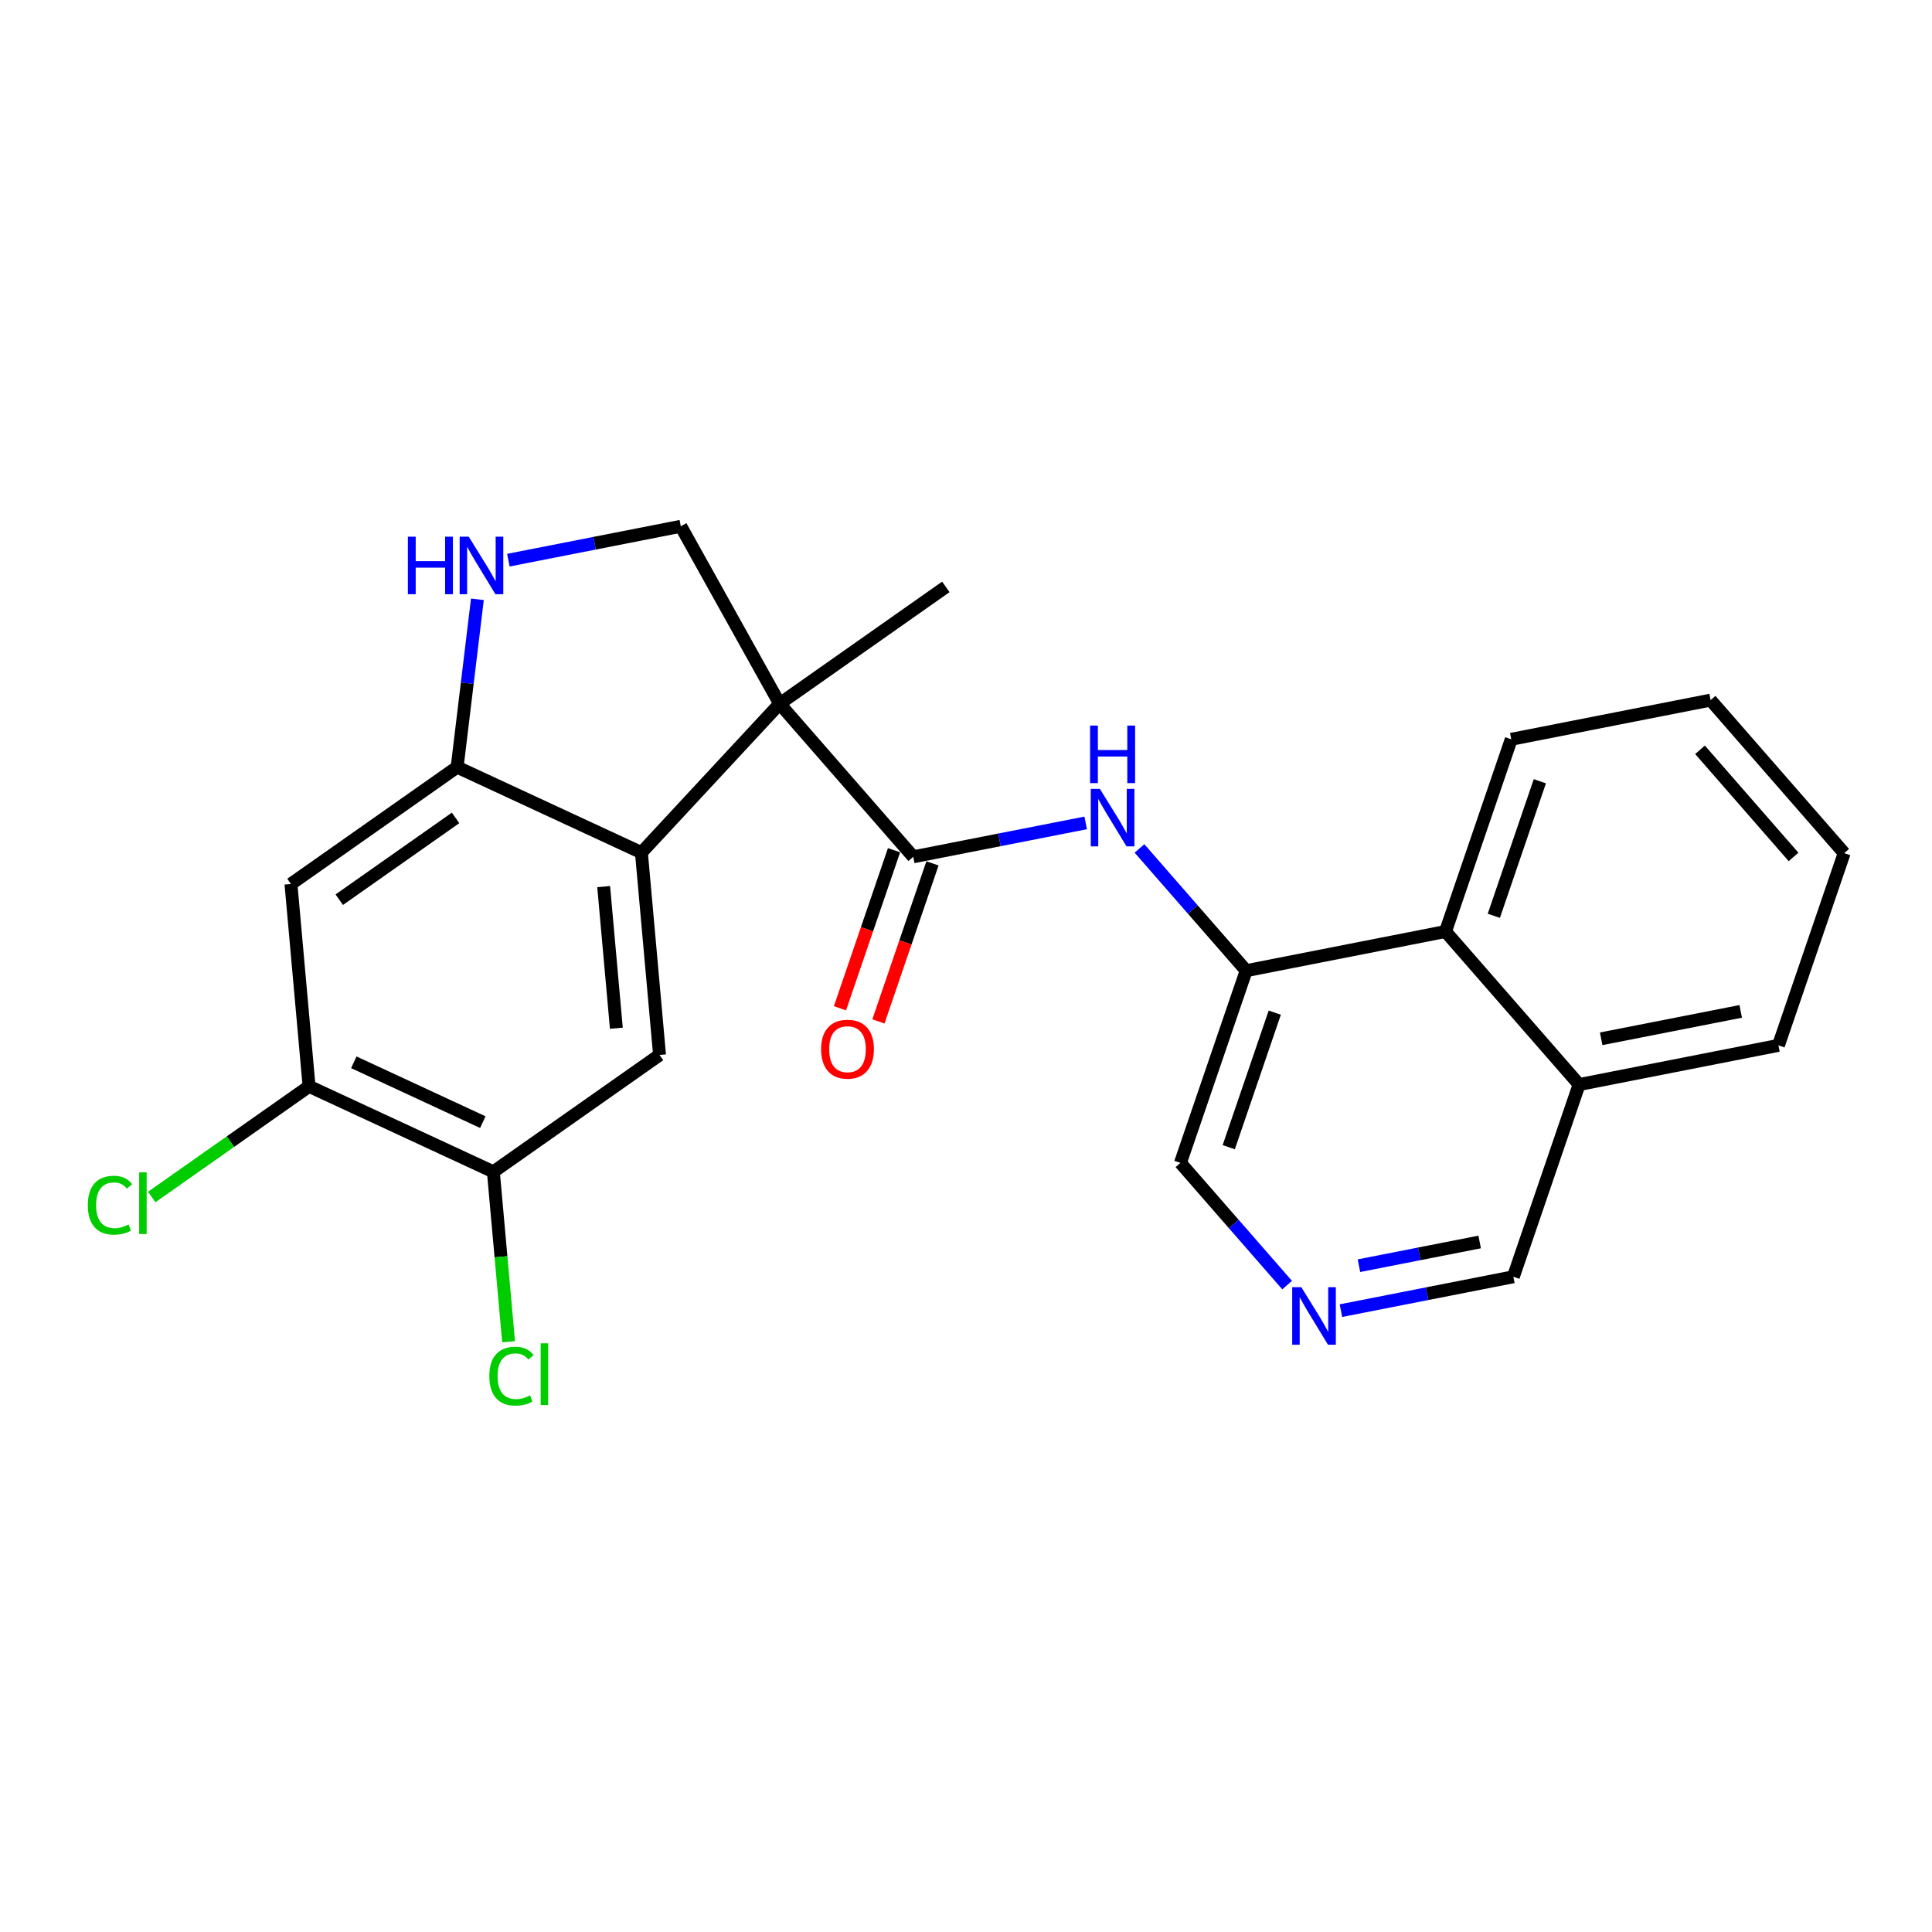 <?xml version='1.0' encoding='iso-8859-1'?>
<svg version='1.1' baseProfile='full'
              xmlns='http://www.w3.org/2000/svg'
                      xmlns:rdkit='http://www.rdkit.org/xml'
                      xmlns:xlink='http://www.w3.org/1999/xlink'
                  xml:space='preserve'
width='300px' height='300px' viewBox='0 0 300 300'>
<!-- END OF HEADER -->
<rect style='opacity:1.0;fill:#FFFFFF;stroke:none' width='300' height='300' x='0' y='0'> </rect>
<rect style='opacity:1.0;fill:#FFFFFF;stroke:none' width='300' height='300' x='0' y='0'> </rect>
<path class='bond-0 atom-0 atom-1' d='M 146.868,91.133 L 121.065,109.279' style='fill:none;fill-rule:evenodd;stroke:#000000;stroke-width:2.0px;stroke-linecap:butt;stroke-linejoin:miter;stroke-opacity:1' />
<path class='bond-1 atom-1 atom-2' d='M 121.065,109.279 L 141.809,133.043' style='fill:none;fill-rule:evenodd;stroke:#000000;stroke-width:2.0px;stroke-linecap:butt;stroke-linejoin:miter;stroke-opacity:1' />
<path class='bond-14 atom-1 atom-15' d='M 121.065,109.279 L 105.715,81.721' style='fill:none;fill-rule:evenodd;stroke:#000000;stroke-width:2.0px;stroke-linecap:butt;stroke-linejoin:miter;stroke-opacity:1' />
<path class='bond-24 atom-24 atom-1' d='M 99.599,132.393 L 121.065,109.279' style='fill:none;fill-rule:evenodd;stroke:#000000;stroke-width:2.0px;stroke-linecap:butt;stroke-linejoin:miter;stroke-opacity:1' />
<path class='bond-2 atom-2 atom-3' d='M 138.824,132.022 L 134.627,144.293' style='fill:none;fill-rule:evenodd;stroke:#000000;stroke-width:2.0px;stroke-linecap:butt;stroke-linejoin:miter;stroke-opacity:1' />
<path class='bond-2 atom-2 atom-3' d='M 134.627,144.293 L 130.431,156.564' style='fill:none;fill-rule:evenodd;stroke:#FF0000;stroke-width:2.0px;stroke-linecap:butt;stroke-linejoin:miter;stroke-opacity:1' />
<path class='bond-2 atom-2 atom-3' d='M 144.794,134.064 L 140.597,146.335' style='fill:none;fill-rule:evenodd;stroke:#000000;stroke-width:2.0px;stroke-linecap:butt;stroke-linejoin:miter;stroke-opacity:1' />
<path class='bond-2 atom-2 atom-3' d='M 140.597,146.335 L 136.4,158.605' style='fill:none;fill-rule:evenodd;stroke:#FF0000;stroke-width:2.0px;stroke-linecap:butt;stroke-linejoin:miter;stroke-opacity:1' />
<path class='bond-3 atom-2 atom-4' d='M 141.809,133.043 L 155.197,130.412' style='fill:none;fill-rule:evenodd;stroke:#000000;stroke-width:2.0px;stroke-linecap:butt;stroke-linejoin:miter;stroke-opacity:1' />
<path class='bond-3 atom-2 atom-4' d='M 155.197,130.412 L 168.585,127.781' style='fill:none;fill-rule:evenodd;stroke:#0000FF;stroke-width:2.0px;stroke-linecap:butt;stroke-linejoin:miter;stroke-opacity:1' />
<path class='bond-4 atom-4 atom-5' d='M 176.938,131.745 L 185.222,141.235' style='fill:none;fill-rule:evenodd;stroke:#0000FF;stroke-width:2.0px;stroke-linecap:butt;stroke-linejoin:miter;stroke-opacity:1' />
<path class='bond-4 atom-4 atom-5' d='M 185.222,141.235 L 193.506,150.725' style='fill:none;fill-rule:evenodd;stroke:#000000;stroke-width:2.0px;stroke-linecap:butt;stroke-linejoin:miter;stroke-opacity:1' />
<path class='bond-5 atom-5 atom-6' d='M 193.506,150.725 L 183.297,180.572' style='fill:none;fill-rule:evenodd;stroke:#000000;stroke-width:2.0px;stroke-linecap:butt;stroke-linejoin:miter;stroke-opacity:1' />
<path class='bond-5 atom-5 atom-6' d='M 197.944,157.244 L 190.798,178.137' style='fill:none;fill-rule:evenodd;stroke:#000000;stroke-width:2.0px;stroke-linecap:butt;stroke-linejoin:miter;stroke-opacity:1' />
<path class='bond-25 atom-14 atom-5' d='M 224.458,144.643 L 193.506,150.725' style='fill:none;fill-rule:evenodd;stroke:#000000;stroke-width:2.0px;stroke-linecap:butt;stroke-linejoin:miter;stroke-opacity:1' />
<path class='bond-6 atom-6 atom-7' d='M 183.297,180.572 L 191.581,190.062' style='fill:none;fill-rule:evenodd;stroke:#000000;stroke-width:2.0px;stroke-linecap:butt;stroke-linejoin:miter;stroke-opacity:1' />
<path class='bond-6 atom-6 atom-7' d='M 191.581,190.062 L 199.865,199.552' style='fill:none;fill-rule:evenodd;stroke:#0000FF;stroke-width:2.0px;stroke-linecap:butt;stroke-linejoin:miter;stroke-opacity:1' />
<path class='bond-7 atom-7 atom-8' d='M 208.218,203.516 L 221.606,200.885' style='fill:none;fill-rule:evenodd;stroke:#0000FF;stroke-width:2.0px;stroke-linecap:butt;stroke-linejoin:miter;stroke-opacity:1' />
<path class='bond-7 atom-7 atom-8' d='M 221.606,200.885 L 234.994,198.254' style='fill:none;fill-rule:evenodd;stroke:#000000;stroke-width:2.0px;stroke-linecap:butt;stroke-linejoin:miter;stroke-opacity:1' />
<path class='bond-7 atom-7 atom-8' d='M 211.017,196.536 L 220.389,194.695' style='fill:none;fill-rule:evenodd;stroke:#0000FF;stroke-width:2.0px;stroke-linecap:butt;stroke-linejoin:miter;stroke-opacity:1' />
<path class='bond-7 atom-7 atom-8' d='M 220.389,194.695 L 229.761,192.853' style='fill:none;fill-rule:evenodd;stroke:#000000;stroke-width:2.0px;stroke-linecap:butt;stroke-linejoin:miter;stroke-opacity:1' />
<path class='bond-8 atom-8 atom-9' d='M 234.994,198.254 L 245.202,168.407' style='fill:none;fill-rule:evenodd;stroke:#000000;stroke-width:2.0px;stroke-linecap:butt;stroke-linejoin:miter;stroke-opacity:1' />
<path class='bond-9 atom-9 atom-10' d='M 245.202,168.407 L 276.155,162.325' style='fill:none;fill-rule:evenodd;stroke:#000000;stroke-width:2.0px;stroke-linecap:butt;stroke-linejoin:miter;stroke-opacity:1' />
<path class='bond-9 atom-9 atom-10' d='M 248.629,161.304 L 270.296,157.046' style='fill:none;fill-rule:evenodd;stroke:#000000;stroke-width:2.0px;stroke-linecap:butt;stroke-linejoin:miter;stroke-opacity:1' />
<path class='bond-27 atom-14 atom-9' d='M 224.458,144.643 L 245.202,168.407' style='fill:none;fill-rule:evenodd;stroke:#000000;stroke-width:2.0px;stroke-linecap:butt;stroke-linejoin:miter;stroke-opacity:1' />
<path class='bond-10 atom-10 atom-11' d='M 276.155,162.325 L 286.364,132.478' style='fill:none;fill-rule:evenodd;stroke:#000000;stroke-width:2.0px;stroke-linecap:butt;stroke-linejoin:miter;stroke-opacity:1' />
<path class='bond-11 atom-11 atom-12' d='M 286.364,132.478 L 265.62,108.713' style='fill:none;fill-rule:evenodd;stroke:#000000;stroke-width:2.0px;stroke-linecap:butt;stroke-linejoin:miter;stroke-opacity:1' />
<path class='bond-11 atom-11 atom-12' d='M 278.499,133.062 L 263.978,116.427' style='fill:none;fill-rule:evenodd;stroke:#000000;stroke-width:2.0px;stroke-linecap:butt;stroke-linejoin:miter;stroke-opacity:1' />
<path class='bond-12 atom-12 atom-13' d='M 265.62,108.713 L 234.667,114.796' style='fill:none;fill-rule:evenodd;stroke:#000000;stroke-width:2.0px;stroke-linecap:butt;stroke-linejoin:miter;stroke-opacity:1' />
<path class='bond-13 atom-13 atom-14' d='M 234.667,114.796 L 224.458,144.643' style='fill:none;fill-rule:evenodd;stroke:#000000;stroke-width:2.0px;stroke-linecap:butt;stroke-linejoin:miter;stroke-opacity:1' />
<path class='bond-13 atom-13 atom-14' d='M 239.105,121.314 L 231.959,142.207' style='fill:none;fill-rule:evenodd;stroke:#000000;stroke-width:2.0px;stroke-linecap:butt;stroke-linejoin:miter;stroke-opacity:1' />
<path class='bond-15 atom-15 atom-16' d='M 105.715,81.721 L 92.327,84.352' style='fill:none;fill-rule:evenodd;stroke:#000000;stroke-width:2.0px;stroke-linecap:butt;stroke-linejoin:miter;stroke-opacity:1' />
<path class='bond-15 atom-15 atom-16' d='M 92.327,84.352 L 78.939,86.983' style='fill:none;fill-rule:evenodd;stroke:#0000FF;stroke-width:2.0px;stroke-linecap:butt;stroke-linejoin:miter;stroke-opacity:1' />
<path class='bond-16 atom-16 atom-17' d='M 74.129,93.059 L 72.556,106.09' style='fill:none;fill-rule:evenodd;stroke:#0000FF;stroke-width:2.0px;stroke-linecap:butt;stroke-linejoin:miter;stroke-opacity:1' />
<path class='bond-16 atom-16 atom-17' d='M 72.556,106.09 L 70.983,119.121' style='fill:none;fill-rule:evenodd;stroke:#000000;stroke-width:2.0px;stroke-linecap:butt;stroke-linejoin:miter;stroke-opacity:1' />
<path class='bond-17 atom-17 atom-18' d='M 70.983,119.121 L 45.18,137.267' style='fill:none;fill-rule:evenodd;stroke:#000000;stroke-width:2.0px;stroke-linecap:butt;stroke-linejoin:miter;stroke-opacity:1' />
<path class='bond-17 atom-17 atom-18' d='M 70.742,127.003 L 52.68,139.705' style='fill:none;fill-rule:evenodd;stroke:#000000;stroke-width:2.0px;stroke-linecap:butt;stroke-linejoin:miter;stroke-opacity:1' />
<path class='bond-26 atom-24 atom-17' d='M 99.599,132.393 L 70.983,119.121' style='fill:none;fill-rule:evenodd;stroke:#000000;stroke-width:2.0px;stroke-linecap:butt;stroke-linejoin:miter;stroke-opacity:1' />
<path class='bond-18 atom-18 atom-19' d='M 45.18,137.267 L 47.994,168.686' style='fill:none;fill-rule:evenodd;stroke:#000000;stroke-width:2.0px;stroke-linecap:butt;stroke-linejoin:miter;stroke-opacity:1' />
<path class='bond-19 atom-19 atom-20' d='M 47.994,168.686 L 35.777,177.277' style='fill:none;fill-rule:evenodd;stroke:#000000;stroke-width:2.0px;stroke-linecap:butt;stroke-linejoin:miter;stroke-opacity:1' />
<path class='bond-19 atom-19 atom-20' d='M 35.777,177.277 L 23.56,185.869' style='fill:none;fill-rule:evenodd;stroke:#00CC00;stroke-width:2.0px;stroke-linecap:butt;stroke-linejoin:miter;stroke-opacity:1' />
<path class='bond-20 atom-19 atom-21' d='M 47.994,168.686 L 76.61,181.958' style='fill:none;fill-rule:evenodd;stroke:#000000;stroke-width:2.0px;stroke-linecap:butt;stroke-linejoin:miter;stroke-opacity:1' />
<path class='bond-20 atom-19 atom-21' d='M 54.941,164.953 L 74.972,174.244' style='fill:none;fill-rule:evenodd;stroke:#000000;stroke-width:2.0px;stroke-linecap:butt;stroke-linejoin:miter;stroke-opacity:1' />
<path class='bond-21 atom-21 atom-22' d='M 76.61,181.958 L 77.792,195.151' style='fill:none;fill-rule:evenodd;stroke:#000000;stroke-width:2.0px;stroke-linecap:butt;stroke-linejoin:miter;stroke-opacity:1' />
<path class='bond-21 atom-21 atom-22' d='M 77.792,195.151 L 78.973,208.343' style='fill:none;fill-rule:evenodd;stroke:#00CC00;stroke-width:2.0px;stroke-linecap:butt;stroke-linejoin:miter;stroke-opacity:1' />
<path class='bond-22 atom-21 atom-23' d='M 76.61,181.958 L 102.413,163.812' style='fill:none;fill-rule:evenodd;stroke:#000000;stroke-width:2.0px;stroke-linecap:butt;stroke-linejoin:miter;stroke-opacity:1' />
<path class='bond-23 atom-23 atom-24' d='M 102.413,163.812 L 99.599,132.393' style='fill:none;fill-rule:evenodd;stroke:#000000;stroke-width:2.0px;stroke-linecap:butt;stroke-linejoin:miter;stroke-opacity:1' />
<path class='bond-23 atom-23 atom-24' d='M 95.707,159.662 L 93.737,137.669' style='fill:none;fill-rule:evenodd;stroke:#000000;stroke-width:2.0px;stroke-linecap:butt;stroke-linejoin:miter;stroke-opacity:1' />
<path  class='atom-3' d='M 127.5 162.916
Q 127.5 160.771, 128.56 159.572
Q 129.619 158.373, 131.6 158.373
Q 133.581 158.373, 134.641 159.572
Q 135.701 160.771, 135.701 162.916
Q 135.701 165.086, 134.629 166.322
Q 133.556 167.546, 131.6 167.546
Q 129.632 167.546, 128.56 166.322
Q 127.5 165.098, 127.5 162.916
M 131.6 166.537
Q 132.963 166.537, 133.695 165.628
Q 134.439 164.707, 134.439 162.916
Q 134.439 161.162, 133.695 160.278
Q 132.963 159.383, 131.6 159.383
Q 130.238 159.383, 129.493 160.266
Q 128.761 161.149, 128.761 162.916
Q 128.761 164.72, 129.493 165.628
Q 130.238 166.537, 131.6 166.537
' fill='#FF0000'/>
<path  class='atom-4' d='M 170.787 122.494
L 173.714 127.226
Q 174.005 127.693, 174.471 128.538
Q 174.938 129.383, 174.964 129.434
L 174.964 122.494
L 176.15 122.494
L 176.15 131.427
L 174.926 131.427
L 171.784 126.254
Q 171.418 125.648, 171.027 124.955
Q 170.648 124.261, 170.535 124.046
L 170.535 131.427
L 169.374 131.427
L 169.374 122.494
L 170.787 122.494
' fill='#0000FF'/>
<path  class='atom-4' d='M 169.267 112.667
L 170.478 112.667
L 170.478 116.465
L 175.046 116.465
L 175.046 112.667
L 176.257 112.667
L 176.257 121.601
L 175.046 121.601
L 175.046 117.475
L 170.478 117.475
L 170.478 121.601
L 169.267 121.601
L 169.267 112.667
' fill='#0000FF'/>
<path  class='atom-7' d='M 202.066 199.87
L 204.994 204.602
Q 205.284 205.069, 205.751 205.914
Q 206.218 206.759, 206.243 206.81
L 206.243 199.87
L 207.429 199.87
L 207.429 208.804
L 206.205 208.804
L 203.063 203.63
Q 202.697 203.025, 202.306 202.331
Q 201.928 201.637, 201.814 201.422
L 201.814 208.804
L 200.653 208.804
L 200.653 199.87
L 202.066 199.87
' fill='#0000FF'/>
<path  class='atom-16' d='M 63.337 83.337
L 64.549 83.337
L 64.549 87.135
L 69.116 87.135
L 69.116 83.337
L 70.328 83.337
L 70.328 92.27
L 69.116 92.27
L 69.116 88.144
L 64.549 88.144
L 64.549 92.27
L 63.337 92.27
L 63.337 83.337
' fill='#0000FF'/>
<path  class='atom-16' d='M 72.788 83.337
L 75.715 88.068
Q 76.006 88.535, 76.472 89.38
Q 76.939 90.226, 76.965 90.276
L 76.965 83.337
L 78.151 83.337
L 78.151 92.27
L 76.927 92.27
L 73.785 87.097
Q 73.419 86.491, 73.028 85.797
Q 72.649 85.103, 72.536 84.889
L 72.536 92.27
L 71.375 92.27
L 71.375 83.337
L 72.788 83.337
' fill='#0000FF'/>
<path  class='atom-20' d='M 13.636 187.141
Q 13.636 184.92, 14.671 183.76
Q 15.718 182.586, 17.699 182.586
Q 19.541 182.586, 20.526 183.886
L 19.693 184.567
Q 18.974 183.621, 17.699 183.621
Q 16.349 183.621, 15.63 184.529
Q 14.923 185.425, 14.923 187.141
Q 14.923 188.908, 15.655 189.816
Q 16.4 190.725, 17.838 190.725
Q 18.822 190.725, 19.971 190.132
L 20.324 191.078
Q 19.857 191.381, 19.15 191.557
Q 18.444 191.734, 17.662 191.734
Q 15.718 191.734, 14.671 190.548
Q 13.636 189.362, 13.636 187.141
' fill='#00CC00'/>
<path  class='atom-20' d='M 21.611 182.044
L 22.772 182.044
L 22.772 191.62
L 21.611 191.62
L 21.611 182.044
' fill='#00CC00'/>
<path  class='atom-22' d='M 75.98 213.686
Q 75.98 211.466, 77.014 210.305
Q 78.061 209.131, 80.042 209.131
Q 81.885 209.131, 82.869 210.431
L 82.036 211.112
Q 81.317 210.166, 80.042 210.166
Q 78.692 210.166, 77.973 211.074
Q 77.266 211.97, 77.266 213.686
Q 77.266 215.453, 77.998 216.361
Q 78.743 217.27, 80.181 217.27
Q 81.165 217.27, 82.314 216.677
L 82.667 217.623
Q 82.2 217.926, 81.493 218.103
Q 80.787 218.279, 80.005 218.279
Q 78.061 218.279, 77.014 217.093
Q 75.98 215.907, 75.98 213.686
' fill='#00CC00'/>
<path  class='atom-22' d='M 83.954 208.589
L 85.115 208.589
L 85.115 218.166
L 83.954 218.166
L 83.954 208.589
' fill='#00CC00'/>
</svg>
